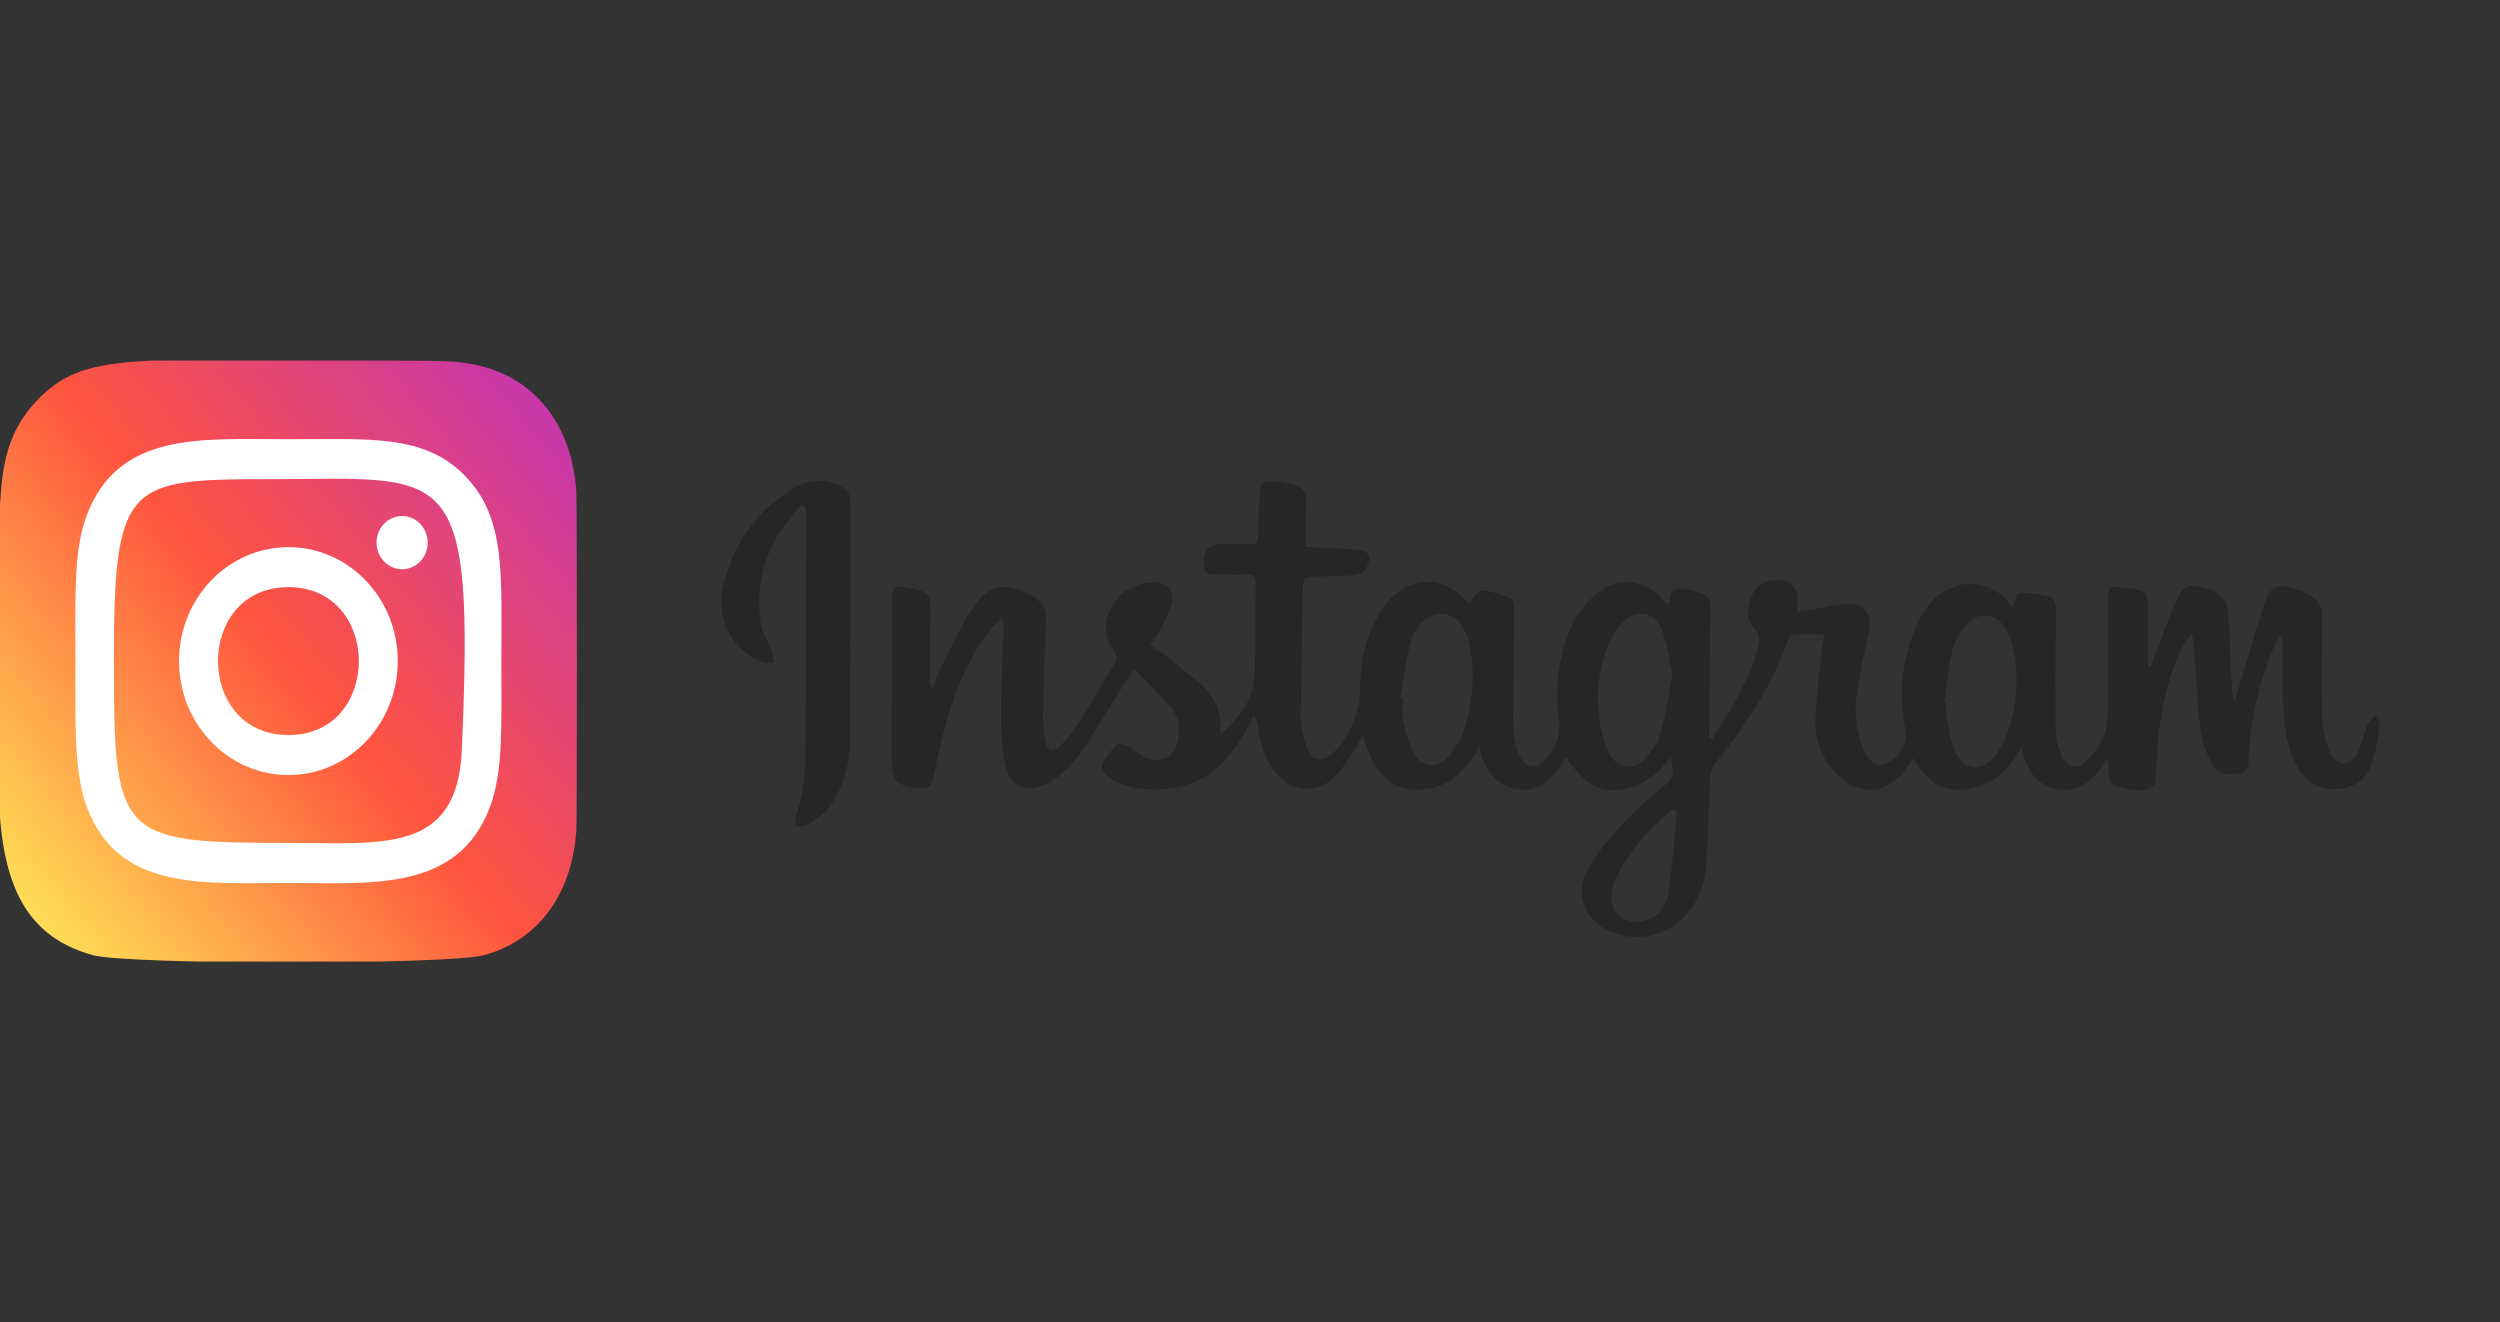 <svg width="104" height="55" viewBox="0 0 104 55" fill="none" xmlns="http://www.w3.org/2000/svg">
<rect x="0" y="0" width="104" height="55" fill="#333333" stroke="none"/>
<g clip-path="url(#clip0_56_1862)">
<path d="M1.5 16.702C-0.386 18.743 -0 20.91 -0 27.496C-0 32.965 -0.916 38.447 3.878 39.737C5.375 40.138 18.639 40.138 20.134 39.735C22.13 39.199 23.754 37.512 23.976 34.572C24.007 34.161 24.007 20.837 23.975 20.419C23.739 17.286 21.888 15.481 19.449 15.116C18.89 15.031 18.778 15.006 15.91 15.001C5.737 15.006 3.507 14.534 1.5 16.702V16.702Z" fill="url(#paint0_linear_56_1862)"/>
<path d="M11.998 18.271C8.367 18.271 4.919 17.934 3.602 21.455C3.058 22.909 3.137 24.798 3.137 27.502C3.137 29.875 3.064 32.105 3.602 33.548C4.916 37.071 8.392 36.733 11.996 36.733C15.473 36.733 19.058 37.11 20.391 33.548C20.936 32.079 20.856 30.218 20.856 27.502C20.856 23.896 21.047 21.567 19.368 19.82C17.668 18.049 15.369 18.271 11.994 18.271H11.998ZM11.204 19.934C18.778 19.922 19.742 19.045 19.21 31.229C19.021 35.538 15.871 35.065 11.999 35.065C4.939 35.065 4.736 34.855 4.736 27.498C4.736 20.055 5.296 19.938 11.204 19.932V19.934ZM16.728 21.466C16.141 21.466 15.665 21.962 15.665 22.574C15.665 23.185 16.141 23.681 16.728 23.681C17.315 23.681 17.791 23.185 17.791 22.574C17.791 21.962 17.315 21.466 16.728 21.466V21.466ZM11.998 22.761C9.485 22.761 7.448 24.884 7.448 27.502C7.448 30.12 9.485 32.242 11.998 32.242C14.511 32.242 16.547 30.12 16.547 27.502C16.547 24.884 14.511 22.761 11.998 22.761V22.761ZM11.998 24.425C15.903 24.425 15.908 30.579 11.998 30.579C8.094 30.579 8.088 24.425 11.998 24.425Z" fill="white"/>
</g>
<g clip-path="url(#clip1_56_1862)">
<path d="M61.143 25.074C61.282 24.911 61.456 24.554 61.611 24.562C62.033 24.585 62.456 24.737 62.859 24.895C62.948 24.931 62.98 25.194 62.98 25.352C62.972 26.946 62.936 28.536 62.944 30.129C62.944 30.519 63.029 30.916 63.151 31.29C63.371 31.961 63.923 32.049 64.379 31.5C64.745 31.063 64.923 30.578 64.85 29.978C64.696 28.762 64.789 27.558 65.224 26.398C65.484 25.694 65.895 25.09 66.508 24.629C67.338 24.013 68.403 24.109 69.11 24.868C69.195 24.959 69.276 25.055 69.354 25.146C69.394 25.122 69.435 25.11 69.439 25.094C69.528 24.458 69.61 24.403 70.281 24.542C70.423 24.57 70.557 24.613 70.699 24.645C71.045 24.733 71.171 24.939 71.162 25.293C71.126 26.942 71.114 28.591 71.097 30.241C71.097 30.384 71.097 30.531 71.097 30.674C71.146 30.694 71.191 30.713 71.24 30.733C71.272 30.67 71.297 30.606 71.333 30.547C72.097 29.43 72.748 28.262 73.134 26.958C73.223 26.656 73.24 26.422 72.987 26.159C72.605 25.762 72.67 25.273 72.865 24.808C73.032 24.415 73.345 24.18 73.788 24.137C74.451 24.069 74.804 24.391 74.78 25.043C74.776 25.154 74.76 25.265 74.743 25.46C75.133 25.396 75.495 25.337 75.853 25.277C76.121 25.229 76.389 25.158 76.658 25.13C77.536 25.039 77.918 25.484 77.735 26.33C77.56 27.141 77.389 27.956 77.255 28.774C77.121 29.609 77.21 30.443 77.536 31.222C77.641 31.477 77.922 31.818 78.141 31.834C78.401 31.854 78.739 31.612 78.946 31.393C79.218 31.107 79.336 30.745 79.255 30.304C79.011 28.965 79.101 27.638 79.584 26.35C79.869 25.595 80.267 24.915 81.031 24.522C81.901 24.073 82.893 24.279 83.527 25.023C83.588 25.094 83.653 25.166 83.722 25.249C83.815 25.035 83.893 24.685 83.986 24.677C84.385 24.657 84.795 24.705 85.185 24.792C85.502 24.864 85.527 25.15 85.527 25.44C85.51 27.101 85.498 28.762 85.519 30.423C85.523 30.765 85.632 31.123 85.762 31.441C85.957 31.914 86.441 32.013 86.807 31.643C87.315 31.127 87.681 30.527 87.681 29.776C87.685 28.17 87.689 26.561 87.697 24.955C87.701 24.419 87.766 24.367 88.295 24.442C88.352 24.45 88.408 24.454 88.465 24.462C89.311 24.574 89.355 24.625 89.355 25.464C89.355 26.219 89.355 26.97 89.355 27.725C89.392 27.733 89.429 27.737 89.465 27.745C89.538 27.546 89.612 27.348 89.689 27.149C89.957 26.449 90.205 25.746 90.502 25.058C90.782 24.407 90.989 24.303 91.571 24.423C92.306 24.574 92.68 24.951 92.705 25.551C92.753 26.648 92.806 27.745 92.859 28.842C92.863 28.925 92.879 29.005 92.969 29.108C93.001 29.021 93.038 28.933 93.066 28.842C93.448 27.574 93.802 26.298 94.221 25.043C94.436 24.395 94.761 24.272 95.428 24.474C95.66 24.546 95.887 24.641 96.099 24.76C96.452 24.955 96.611 25.245 96.603 25.666C96.578 27.061 96.558 28.456 96.594 29.847C96.607 30.344 96.749 30.849 96.92 31.322C96.989 31.516 97.273 31.751 97.468 31.759C97.663 31.767 97.956 31.552 98.054 31.365C98.253 30.98 98.33 30.543 98.493 30.137C98.549 29.998 98.712 29.899 98.826 29.78C98.887 29.919 99.017 30.07 98.997 30.197C98.907 30.749 98.838 31.318 98.635 31.83C98.395 32.45 97.883 32.816 97.168 32.828C96.452 32.84 95.924 32.53 95.582 31.918C95.139 31.131 95.03 30.261 94.985 29.386C94.944 28.556 94.969 27.725 94.965 26.895C94.965 26.744 94.965 26.596 94.867 26.41C94.794 26.533 94.713 26.648 94.656 26.779C94.005 28.242 93.672 29.776 93.542 31.357C93.518 31.64 93.652 32.001 93.217 32.14C92.766 32.283 92.249 32.208 92.03 31.799C91.782 31.337 91.595 30.813 91.534 30.3C91.392 29.14 91.343 27.971 91.258 26.803C91.249 26.696 91.225 26.592 91.189 26.35C91.018 26.584 90.9 26.712 90.827 26.859C90.148 28.178 89.88 29.597 89.754 31.051C89.717 31.473 89.713 31.894 89.685 32.319C89.677 32.43 89.685 32.573 89.616 32.641C89.229 33.03 88.758 32.856 88.311 32.788C88.01 32.744 87.762 32.609 87.738 32.26C87.726 32.073 87.705 31.882 87.677 31.576C87.136 32.343 86.612 32.979 85.653 32.844C84.714 32.712 84.323 32.045 84.088 31.115C83.547 32.013 82.917 32.661 81.893 32.824C80.791 32.999 80.117 32.466 79.588 31.536C79.483 31.695 79.401 31.818 79.32 31.938C78.601 33.042 77.32 33.166 76.402 32.204C75.804 31.576 75.495 30.805 75.52 29.97C75.548 28.949 75.703 27.928 75.808 26.906C75.825 26.755 75.865 26.612 75.91 26.394C75.447 26.394 75.032 26.374 74.626 26.406C74.528 26.414 74.402 26.569 74.361 26.684C73.699 28.564 72.614 30.193 71.362 31.739C71.228 31.906 71.154 32.164 71.142 32.383C71.069 33.646 71.069 34.914 70.955 36.174C70.886 36.937 70.565 37.644 69.992 38.209C69.183 39.007 67.899 39.21 66.874 38.705C65.956 38.252 65.521 37.195 66.009 36.257C66.374 35.558 66.907 34.922 67.448 34.33C67.992 33.734 68.61 33.189 69.244 32.685C69.663 32.347 69.654 31.997 69.488 31.504C68.923 32.279 68.228 32.792 67.273 32.864C66.24 32.943 65.683 32.275 65.147 31.504C64.659 32.232 64.2 32.975 63.176 32.84C62.208 32.709 61.777 32.041 61.525 31.091C60.916 32.188 60.087 32.907 58.839 32.848C57.489 32.78 57.062 31.727 56.676 30.59C56.575 30.789 56.526 30.916 56.449 31.027C56.144 31.469 55.888 31.957 55.51 32.327C54.754 33.066 53.677 32.943 53.031 32.105C52.596 31.536 52.425 30.869 52.323 30.177C52.303 30.046 52.279 29.915 52.157 29.768C52.055 29.962 51.962 30.161 51.856 30.356C51.214 31.504 50.393 32.47 48.998 32.744C48.141 32.911 47.263 32.887 46.454 32.542C46.186 32.426 45.795 32.077 45.828 31.91C45.901 31.564 46.206 31.254 46.458 30.968C46.511 30.908 46.779 30.98 46.913 31.047C47.178 31.183 47.405 31.397 47.677 31.512C48.295 31.775 48.791 31.528 48.978 30.896C49.141 30.34 49.051 29.819 48.673 29.386C48.218 28.866 47.714 28.381 47.181 27.828C47.031 28.047 46.95 28.154 46.881 28.27C46.324 29.16 45.775 30.054 45.218 30.94C44.812 31.58 44.336 32.164 43.654 32.546C42.763 33.046 42.028 32.792 41.816 31.814C41.654 31.067 41.638 30.28 41.638 29.509C41.638 28.385 41.711 27.256 41.747 26.131C41.751 26.024 41.727 25.921 41.703 25.694C41.499 25.889 41.349 26.008 41.235 26.151C40.345 27.268 39.796 28.556 39.406 29.903C39.166 30.726 38.983 31.568 38.817 32.41C38.752 32.724 38.597 32.8 38.317 32.788C37.337 32.744 37.093 32.522 37.093 31.524C37.089 29.299 37.11 27.069 37.114 24.844C37.114 24.482 37.268 24.355 37.618 24.419C37.744 24.442 37.874 24.458 38 24.49C38.642 24.649 38.703 24.729 38.699 25.384C38.695 26.358 38.691 27.328 38.687 28.301C38.687 28.409 38.699 28.516 38.788 28.639C38.894 28.373 38.975 28.099 39.105 27.848C39.556 26.97 39.947 26.052 40.504 25.241C41.158 24.284 41.93 24.2 42.934 24.784C43.345 25.023 43.54 25.349 43.515 25.829C43.458 27.125 43.418 28.421 43.389 29.716C43.381 30.094 43.41 30.479 43.491 30.845C43.572 31.218 43.844 31.29 44.117 31.016C44.393 30.733 44.657 30.423 44.865 30.094C45.385 29.267 45.865 28.416 46.377 27.582C46.503 27.375 46.462 27.24 46.332 27.057C45.905 26.469 45.913 25.845 46.263 25.225C46.629 24.574 47.226 24.264 47.962 24.228C48.531 24.2 48.852 24.526 48.738 25.078C48.653 25.492 48.425 25.885 48.234 26.274C48.145 26.461 47.99 26.616 47.84 26.823C48.153 27.049 48.458 27.256 48.746 27.483C49.141 27.789 49.535 28.099 49.909 28.428C50.543 28.989 50.872 29.68 50.758 30.559C51.6 29.867 52.165 29.048 52.201 27.975C52.242 26.751 52.214 25.523 52.234 24.295C52.238 24.009 52.157 23.89 51.844 23.902C51.384 23.922 50.921 23.89 50.462 23.898C50.181 23.902 50.08 23.779 50.072 23.517C50.051 22.861 50.311 22.602 50.978 22.626C51.295 22.638 51.612 22.63 51.929 22.65C52.218 22.67 52.343 22.579 52.343 22.273C52.343 21.696 52.38 21.116 52.409 20.54C52.429 20.087 52.563 19.98 53.035 20.019C53.12 20.027 53.205 20.039 53.291 20.055C54.311 20.234 54.355 20.294 54.311 21.295C54.291 21.756 54.307 22.221 54.307 22.745C54.981 22.781 55.664 22.821 56.351 22.857C56.945 22.889 57.103 23.115 56.839 23.636C56.77 23.775 56.546 23.906 56.384 23.922C55.782 23.974 55.176 23.982 54.571 23.985C54.315 23.985 54.213 24.073 54.209 24.327C54.177 26.171 54.12 28.015 54.112 29.859C54.112 30.296 54.234 30.753 54.388 31.171C54.542 31.592 54.929 31.699 55.298 31.433C55.559 31.246 55.79 30.992 55.953 30.718C56.331 30.082 56.579 29.406 56.579 28.643C56.579 27.518 56.831 26.433 57.424 25.452C58.075 24.383 59.164 23.93 60.156 24.367C60.542 24.55 60.863 24.872 61.143 25.074ZM69.573 28.063C69.427 27.431 69.358 26.763 69.118 26.163C68.829 25.448 68.11 25.317 67.549 25.857C67.244 26.151 67 26.549 66.85 26.946C66.488 27.908 66.407 28.921 66.541 29.939C66.602 30.404 66.712 30.888 66.923 31.306C67.289 32.029 67.996 32.093 68.52 31.473C68.772 31.178 68.996 30.817 69.094 30.451C69.297 29.684 69.411 28.893 69.573 28.063ZM80.881 29.192C80.905 29.195 80.925 29.195 80.95 29.199C80.95 29.366 80.921 29.541 80.954 29.704C81.064 30.237 81.121 30.801 81.34 31.286C81.698 32.069 82.438 32.128 82.978 31.461C83.189 31.202 83.36 30.896 83.478 30.582C83.856 29.577 83.97 28.528 83.836 27.471C83.779 27.022 83.657 26.549 83.433 26.155C83.047 25.476 82.246 25.424 81.751 26.032C81.499 26.338 81.299 26.732 81.206 27.113C81.043 27.797 80.982 28.5 80.881 29.192ZM58.237 29.048C58.278 29.052 58.314 29.06 58.355 29.064C58.355 29.358 58.302 29.664 58.367 29.947C58.477 30.431 58.587 30.944 58.831 31.369C59.164 31.95 59.782 31.989 60.233 31.492C60.501 31.194 60.733 30.829 60.867 30.455C61.286 29.295 61.359 28.091 61.147 26.879C61.009 26.1 60.562 25.587 60.03 25.535C59.469 25.484 58.916 25.893 58.688 26.696C58.473 27.467 58.383 28.265 58.237 29.048ZM69.756 33.738C69.691 33.718 69.626 33.694 69.565 33.674C68.541 34.576 67.59 35.534 67.106 36.849C67.082 36.917 67.07 36.985 67.057 37.056C66.891 37.883 67.504 38.475 68.35 38.308C68.992 38.181 69.325 37.712 69.411 37.16C69.573 36.023 69.646 34.878 69.756 33.738Z" fill="#262626"/>
<path d="M33.345 20.996C33.163 21.211 32.98 21.417 32.805 21.636C31.793 22.904 31.423 24.35 31.646 25.924C31.707 26.341 31.972 26.727 32.126 27.132C32.179 27.267 32.183 27.418 32.207 27.561C32.061 27.565 31.898 27.605 31.768 27.561C30.578 27.176 29.797 25.848 30.045 24.581C30.395 22.792 31.346 21.389 32.907 20.372C33.565 19.943 34.231 19.867 34.943 20.217C35.227 20.356 35.374 20.543 35.374 20.877C35.365 24.104 35.374 27.331 35.365 30.558C35.365 31.364 35.264 32.163 34.902 32.902C34.597 33.526 34.175 34.055 33.5 34.333C33.382 34.381 33.232 34.357 33.093 34.369C33.089 34.249 33.049 34.114 33.085 34.011C33.496 32.902 33.508 31.746 33.516 30.589C33.528 27.589 33.541 24.588 33.553 21.584C33.553 21.421 33.536 21.262 33.524 21.099C33.467 21.064 33.406 21.032 33.345 20.996Z" fill="#262626"/>
</g>
<defs>
<linearGradient id="paint0_linear_56_1862" x1="1.546" y1="38.404" x2="24.626" y2="19.227" gradientUnits="userSpaceOnUse">
<stop stop-color="#FFDD55"/>
<stop offset="0.5" stop-color="#FF543E"/>
<stop offset="1" stop-color="#C837AB"/>
</linearGradient>
<clipPath id="clip0_56_1862">
<rect width="24" height="25" fill="white" transform="translate(0 15)"/>
</clipPath>
<clipPath id="clip1_56_1862">
<rect width="69" height="19" fill="white" transform="translate(30 20)"/>
</clipPath>
</defs>
</svg>
